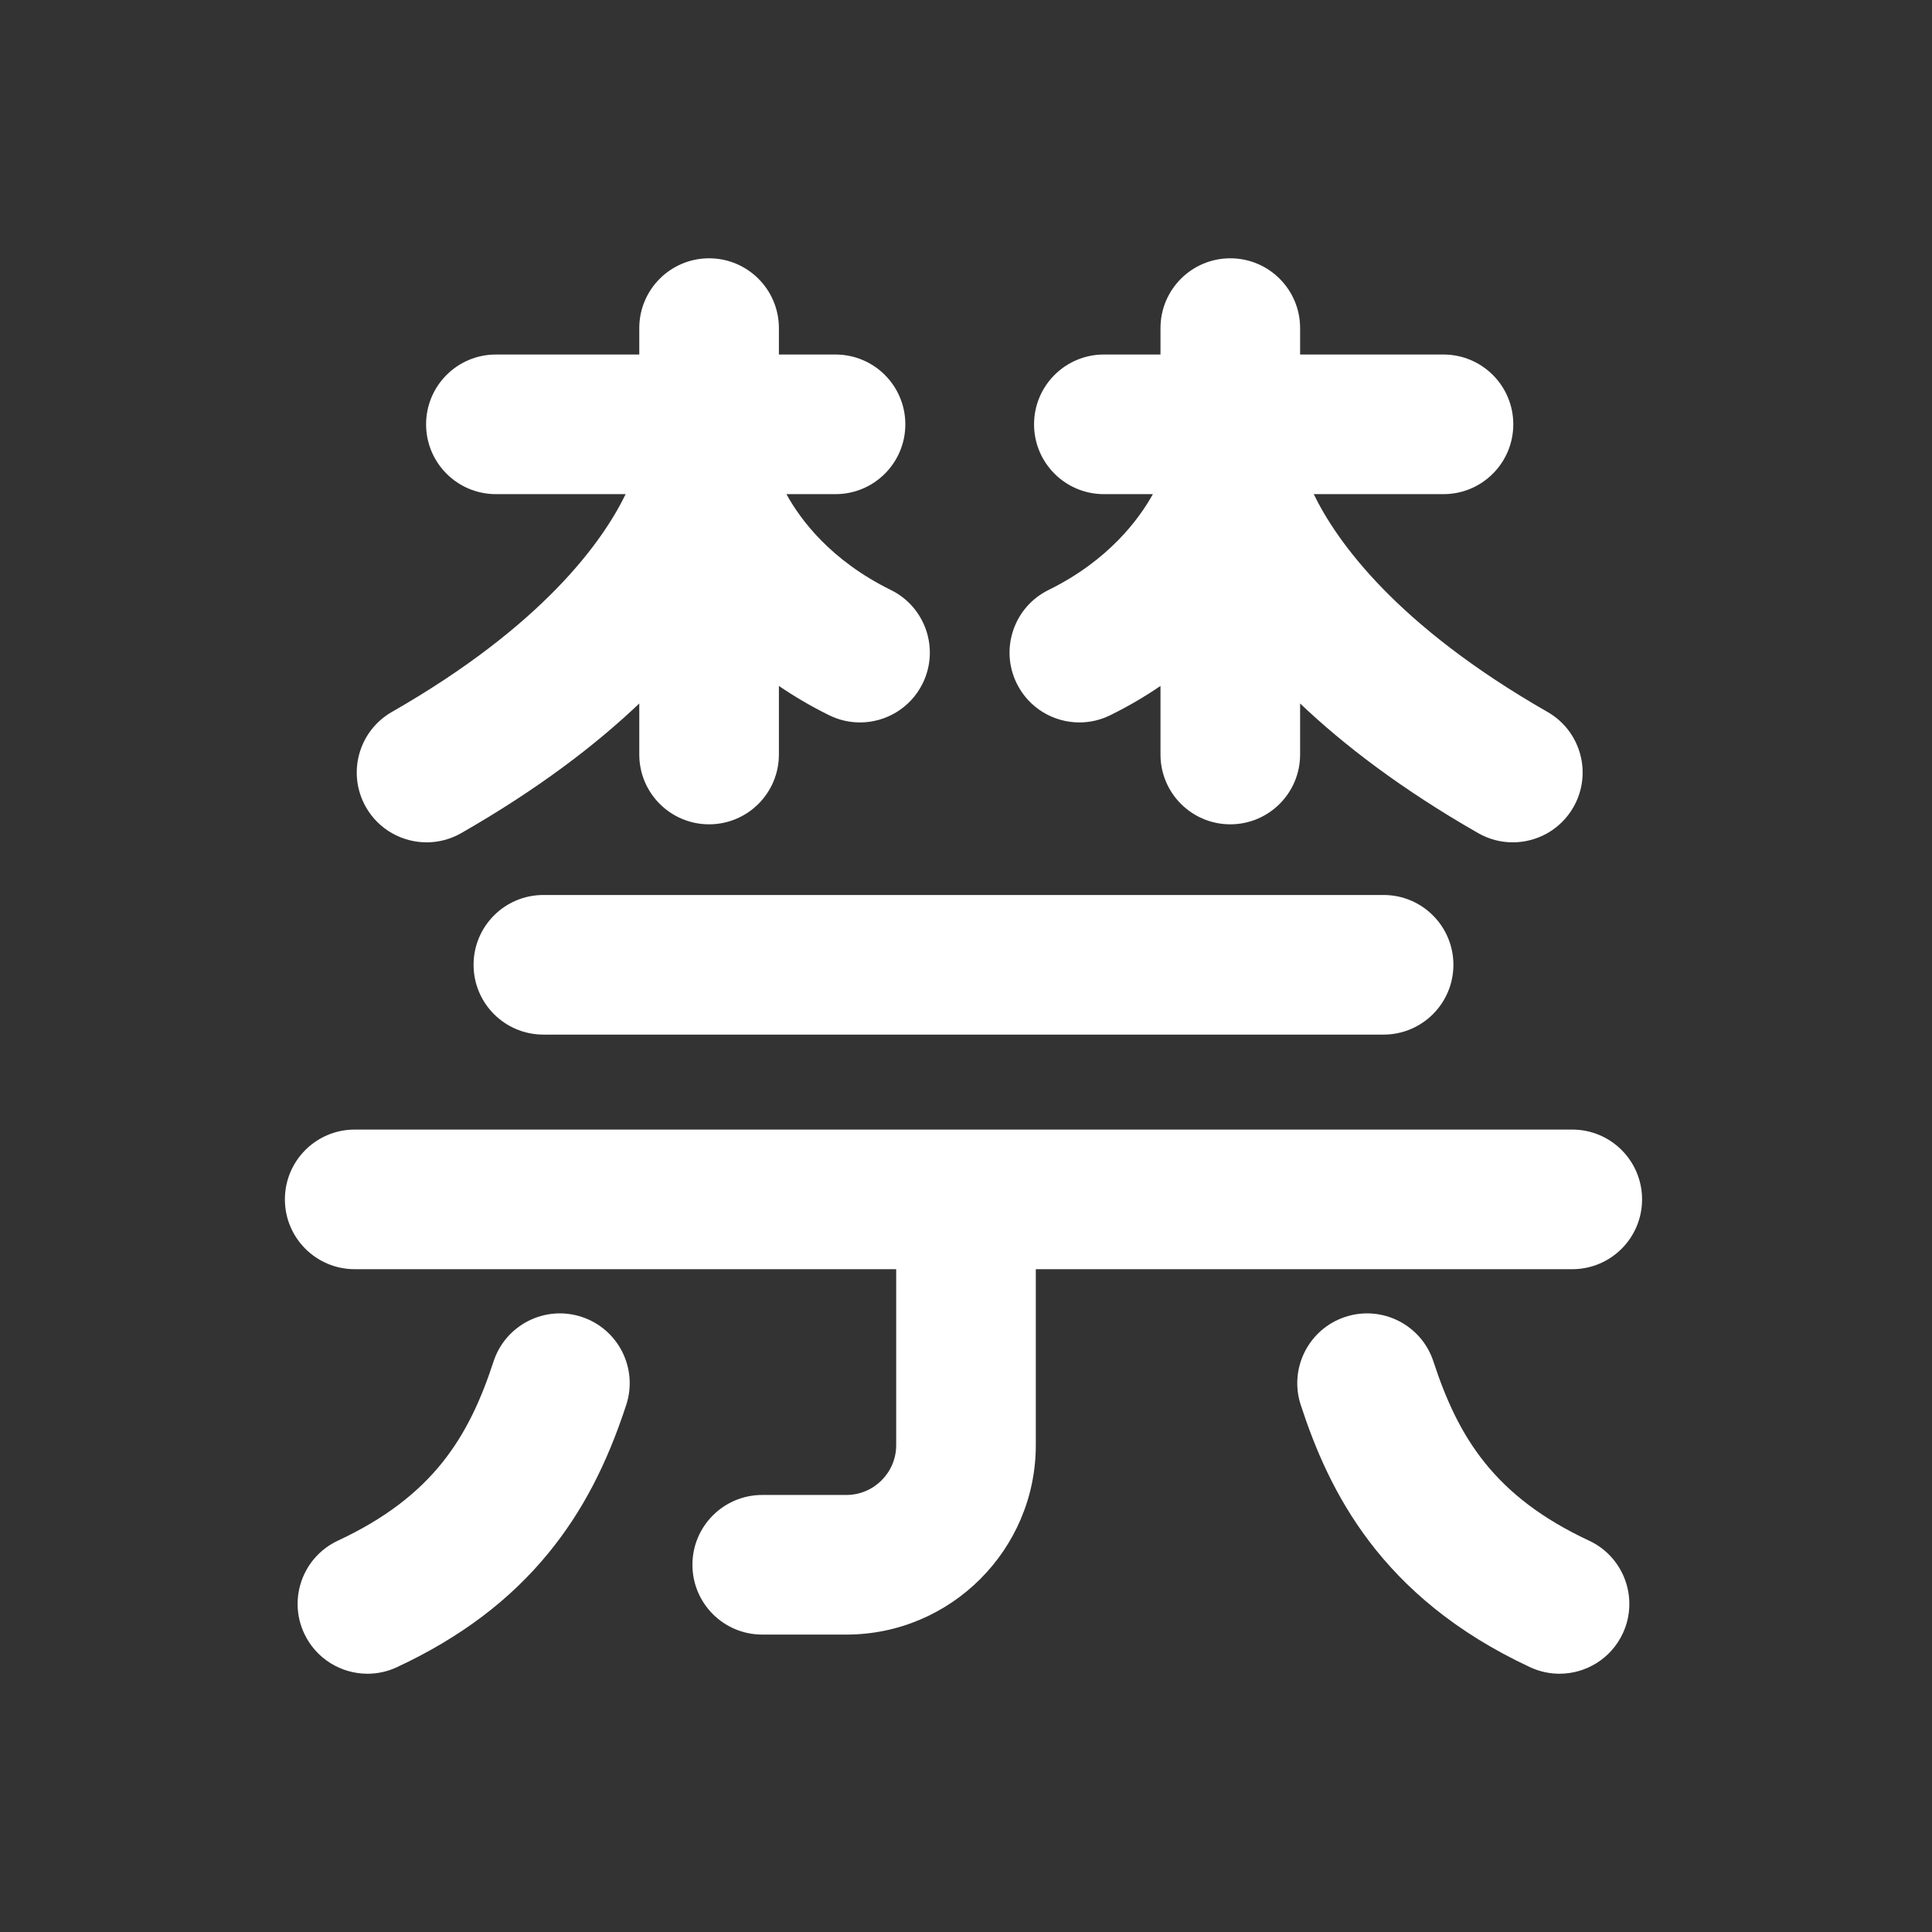<?xml version="1.0" encoding="iso-8859-1"?>
<!-- Generator: Adobe Illustrator 19.1.0, SVG Export Plug-In . SVG Version: 6.00 Build 0)  -->
<!DOCTYPE svg PUBLIC "-//W3C//DTD SVG 1.1//EN" "http://www.w3.org/Graphics/SVG/1.1/DTD/svg11.dtd">
<svg version="1.1" xmlns="http://www.w3.org/2000/svg" xmlns:xlink="http://www.w3.org/1999/xlink" x="0px" y="0px"
	 viewBox="0 0 512 512" enable-background="new 0 0 512 512" xml:space="preserve">
<rect x="0" y="0" width="512" height="512" fill="#333333" stroke="none"/>
<g id="Layer_4">
	<path fill="#FFFFFF" d="M366.667,274.18H144c-10.217,0-18.5-8.282-18.5-18.5c0-10.217,8.283-18.5,18.5-18.5h222.667
		c10.218,0,18.5,8.283,18.5,18.5C385.167,265.897,376.885,274.18,366.667,274.18z M236.078,156.348
		c-16.003-7.869-24.005-18.709-27.666-25.396h13.009c10.217,0,18.5-8.283,18.5-18.5s-8.283-18.5-18.5-18.5h-15.006v-7
		c0-10.217-8.283-18.5-18.5-18.5s-18.5,8.283-18.5,18.5v7h-37.997c-10.217,0-18.5,8.283-18.5,18.5s8.283,18.5,18.5,18.5h34.387
		c-6.081,12.514-21.833,34.756-61.951,57.718c-8.868,5.076-11.941,16.379-6.866,25.246c3.417,5.97,9.655,9.313,16.073,9.313
		c3.116,0,6.275-0.789,9.173-2.447c20.182-11.552,35.516-23.255,47.181-34.354v13.524c0,10.217,8.283,18.5,18.5,18.5
		s18.5-8.283,18.5-18.5v-18.174c4.016,2.746,8.444,5.367,13.336,7.773c2.626,1.291,5.409,1.903,8.15,1.903
		c6.83,0,13.398-3.798,16.615-10.341C249.024,171.944,245.247,160.856,236.078,156.348z M410.104,188.671
		c-40.118-22.963-55.87-45.205-61.951-57.719h34.386c10.217,0,18.5-8.283,18.5-18.5s-8.283-18.5-18.5-18.5h-37.996v-7
		c0-10.217-8.282-18.5-18.5-18.5s-18.5,8.283-18.5,18.5v7h-15.007c-10.217,0-18.5,8.283-18.5,18.5s8.283,18.5,18.5,18.5h12.989
		c-3.672,6.628-11.738,17.574-27.645,25.396c-9.169,4.509-12.947,15.596-8.438,24.765c3.218,6.543,9.785,10.34,16.615,10.34
		c2.74,0,5.524-0.612,8.149-1.902c4.892-2.406,9.321-5.027,13.337-7.773v18.174c0,10.217,8.282,18.5,18.5,18.5s18.5-8.283,18.5-18.5
		v-13.523c11.665,11.098,26.998,22.802,47.18,34.353c2.899,1.66,6.057,2.447,9.173,2.447c6.418,0,12.657-3.344,16.073-9.313
		C422.046,205.049,418.972,193.746,410.104,188.671z M416.667,299.349H94c-10.217,0-18.5,8.283-18.5,18.5s8.283,18.5,18.5,18.5
		h143.5v46.626c0,7.281-5.924,13.205-13.205,13.205H202c-10.217,0-18.5,8.283-18.5,18.5s8.283,18.5,18.5,18.5h22.295
		c27.683,0,50.205-22.521,50.205-50.205v-46.626h142.167c10.217,0,18.5-8.283,18.5-18.5S426.884,299.349,416.667,299.349z
		 M105.199,441.817c16.824-7.852,29.995-17.79,40.264-30.385c8.784-10.771,15.297-23.203,20.498-39.122
		c3.173-9.712-2.128-20.157-11.84-23.33c-9.714-3.177-20.158,2.128-23.331,11.84c-6.53,19.988-16.042,35.71-41.238,47.468
		c-9.259,4.321-13.262,15.329-8.941,24.588c3.14,6.729,9.811,10.682,16.776,10.682C100.007,443.558,102.669,442.998,105.199,441.817
		z M430.056,432.876c4.32-9.259,0.317-20.267-8.941-24.588c-25.196-11.758-34.708-27.479-41.238-47.468
		c-3.174-9.713-13.625-15.016-23.33-11.84c-9.712,3.173-15.013,13.618-11.84,23.33c7.385,22.605,20.966,50.935,60.762,69.507
		c2.53,1.181,5.191,1.74,7.812,1.74C420.244,443.558,426.916,439.604,430.056,432.876z"/>
</g>
<g id="Layer_1">
</g>
</svg>

